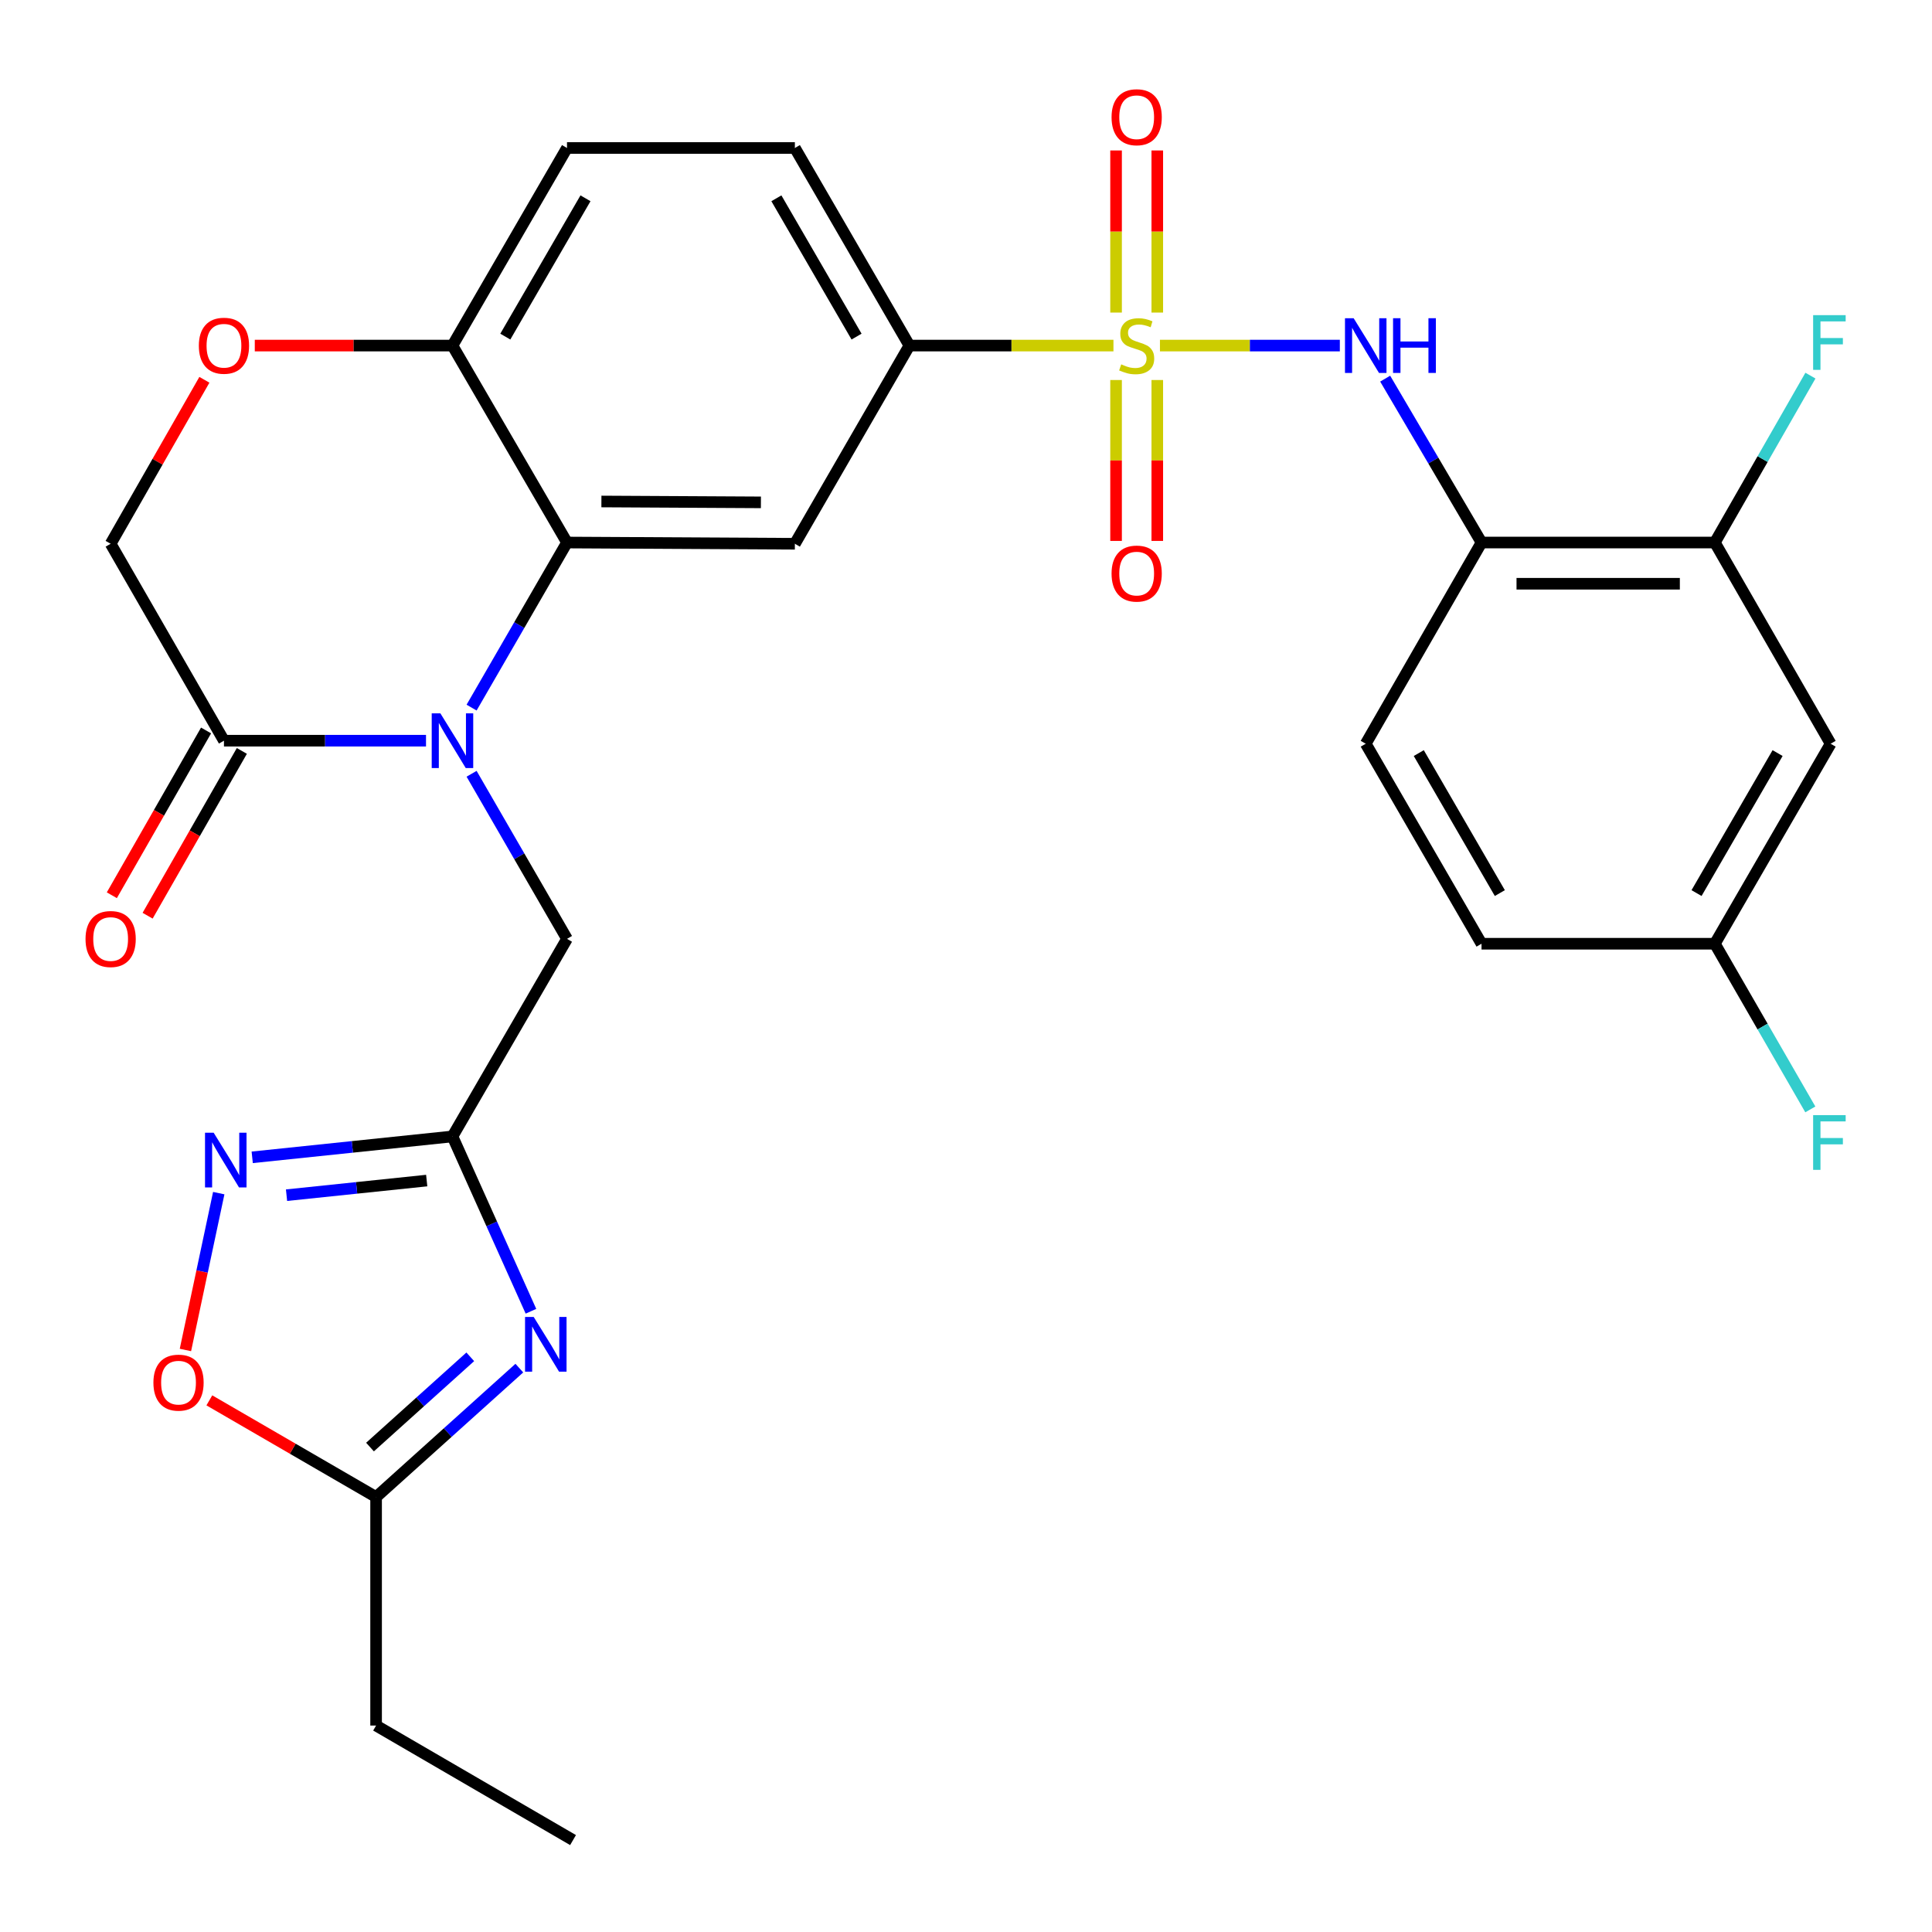 <?xml version='1.0' encoding='iso-8859-1'?>
<svg version='1.1' baseProfile='full'
              xmlns='http://www.w3.org/2000/svg'
                      xmlns:rdkit='http://www.rdkit.org/xml'
                      xmlns:xlink='http://www.w3.org/1999/xlink'
                  xml:space='preserve'
width='1000px' height='1000px' viewBox='0 0 1000 1000'>
<!-- END OF HEADER -->
<rect style='opacity:1.0;fill:#FFFFFF;stroke:none' width='1000' height='1000' x='0' y='0'> </rect>
<path class='bond-4' d='M 600.385,178.868 L 646.942,178.868' style='fill:none;fill-rule:evenodd;stroke:#CCCC00;stroke-width:6px;stroke-linecap:butt;stroke-linejoin:miter;stroke-opacity:1' />
<path class='bond-4' d='M 646.942,178.868 L 693.499,178.868' style='fill:none;fill-rule:evenodd;stroke:#0000FF;stroke-width:6px;stroke-linecap:butt;stroke-linejoin:miter;stroke-opacity:1' />
<path class='bond-8' d='M 576.32,178.868 L 523.512,178.868' style='fill:none;fill-rule:evenodd;stroke:#CCCC00;stroke-width:6px;stroke-linecap:butt;stroke-linejoin:miter;stroke-opacity:1' />
<path class='bond-8' d='M 523.512,178.868 L 470.704,178.868' style='fill:none;fill-rule:evenodd;stroke:#000000;stroke-width:6px;stroke-linecap:butt;stroke-linejoin:miter;stroke-opacity:1' />
<path class='bond-16' d='M 577.673,196.696 L 577.673,238.338' style='fill:none;fill-rule:evenodd;stroke:#CCCC00;stroke-width:6px;stroke-linecap:butt;stroke-linejoin:miter;stroke-opacity:1' />
<path class='bond-16' d='M 577.673,238.338 L 577.673,279.979' style='fill:none;fill-rule:evenodd;stroke:#FF0000;stroke-width:6px;stroke-linecap:butt;stroke-linejoin:miter;stroke-opacity:1' />
<path class='bond-16' d='M 599.009,196.696 L 599.009,238.338' style='fill:none;fill-rule:evenodd;stroke:#CCCC00;stroke-width:6px;stroke-linecap:butt;stroke-linejoin:miter;stroke-opacity:1' />
<path class='bond-16' d='M 599.009,238.338 L 599.009,279.979' style='fill:none;fill-rule:evenodd;stroke:#FF0000;stroke-width:6px;stroke-linecap:butt;stroke-linejoin:miter;stroke-opacity:1' />
<path class='bond-17' d='M 599.009,161.791 L 599.009,119.836' style='fill:none;fill-rule:evenodd;stroke:#CCCC00;stroke-width:6px;stroke-linecap:butt;stroke-linejoin:miter;stroke-opacity:1' />
<path class='bond-17' d='M 599.009,119.836 L 599.009,77.881' style='fill:none;fill-rule:evenodd;stroke:#FF0000;stroke-width:6px;stroke-linecap:butt;stroke-linejoin:miter;stroke-opacity:1' />
<path class='bond-17' d='M 577.673,161.791 L 577.673,119.836' style='fill:none;fill-rule:evenodd;stroke:#CCCC00;stroke-width:6px;stroke-linecap:butt;stroke-linejoin:miter;stroke-opacity:1' />
<path class='bond-17' d='M 577.673,119.836 L 577.673,77.881' style='fill:none;fill-rule:evenodd;stroke:#FF0000;stroke-width:6px;stroke-linecap:butt;stroke-linejoin:miter;stroke-opacity:1' />
<path class='bond-0' d='M 244.093,366.26 L 268.786,323.535' style='fill:none;fill-rule:evenodd;stroke:#0000FF;stroke-width:6px;stroke-linecap:butt;stroke-linejoin:miter;stroke-opacity:1' />
<path class='bond-0' d='M 268.786,323.535 L 293.478,280.811' style='fill:none;fill-rule:evenodd;stroke:#000000;stroke-width:6px;stroke-linecap:butt;stroke-linejoin:miter;stroke-opacity:1' />
<path class='bond-7' d='M 220.501,383.381 L 168.211,383.381' style='fill:none;fill-rule:evenodd;stroke:#0000FF;stroke-width:6px;stroke-linecap:butt;stroke-linejoin:miter;stroke-opacity:1' />
<path class='bond-7' d='M 168.211,383.381 L 115.921,383.381' style='fill:none;fill-rule:evenodd;stroke:#000000;stroke-width:6px;stroke-linecap:butt;stroke-linejoin:miter;stroke-opacity:1' />
<path class='bond-12' d='M 244.093,400.503 L 268.786,443.228' style='fill:none;fill-rule:evenodd;stroke:#0000FF;stroke-width:6px;stroke-linecap:butt;stroke-linejoin:miter;stroke-opacity:1' />
<path class='bond-12' d='M 268.786,443.228 L 293.478,485.952' style='fill:none;fill-rule:evenodd;stroke:#000000;stroke-width:6px;stroke-linecap:butt;stroke-linejoin:miter;stroke-opacity:1' />
<path class='bond-1' d='M 293.478,280.811 L 411.423,281.451' style='fill:none;fill-rule:evenodd;stroke:#000000;stroke-width:6px;stroke-linecap:butt;stroke-linejoin:miter;stroke-opacity:1' />
<path class='bond-1' d='M 311.286,259.57 L 393.847,260.018' style='fill:none;fill-rule:evenodd;stroke:#000000;stroke-width:6px;stroke-linecap:butt;stroke-linejoin:miter;stroke-opacity:1' />
<path class='bond-30' d='M 293.478,280.811 L 234.197,178.868' style='fill:none;fill-rule:evenodd;stroke:#000000;stroke-width:6px;stroke-linecap:butt;stroke-linejoin:miter;stroke-opacity:1' />
<path class='bond-2' d='M 274.821,678.703 L 254.509,633.459' style='fill:none;fill-rule:evenodd;stroke:#0000FF;stroke-width:6px;stroke-linecap:butt;stroke-linejoin:miter;stroke-opacity:1' />
<path class='bond-2' d='M 254.509,633.459 L 234.197,588.215' style='fill:none;fill-rule:evenodd;stroke:#000000;stroke-width:6px;stroke-linecap:butt;stroke-linejoin:miter;stroke-opacity:1' />
<path class='bond-10' d='M 268.807,708.136 L 231.736,741.5' style='fill:none;fill-rule:evenodd;stroke:#0000FF;stroke-width:6px;stroke-linecap:butt;stroke-linejoin:miter;stroke-opacity:1' />
<path class='bond-10' d='M 231.736,741.5 L 194.665,774.864' style='fill:none;fill-rule:evenodd;stroke:#000000;stroke-width:6px;stroke-linecap:butt;stroke-linejoin:miter;stroke-opacity:1' />
<path class='bond-10' d='M 243.412,702.286 L 217.463,725.641' style='fill:none;fill-rule:evenodd;stroke:#0000FF;stroke-width:6px;stroke-linecap:butt;stroke-linejoin:miter;stroke-opacity:1' />
<path class='bond-10' d='M 217.463,725.641 L 191.513,748.995' style='fill:none;fill-rule:evenodd;stroke:#000000;stroke-width:6px;stroke-linecap:butt;stroke-linejoin:miter;stroke-opacity:1' />
<path class='bond-3' d='M 234.197,588.215 L 293.478,485.952' style='fill:none;fill-rule:evenodd;stroke:#000000;stroke-width:6px;stroke-linecap:butt;stroke-linejoin:miter;stroke-opacity:1' />
<path class='bond-5' d='M 234.197,588.215 L 182.372,593.623' style='fill:none;fill-rule:evenodd;stroke:#000000;stroke-width:6px;stroke-linecap:butt;stroke-linejoin:miter;stroke-opacity:1' />
<path class='bond-5' d='M 182.372,593.623 L 130.546,599.031' style='fill:none;fill-rule:evenodd;stroke:#0000FF;stroke-width:6px;stroke-linecap:butt;stroke-linejoin:miter;stroke-opacity:1' />
<path class='bond-5' d='M 220.864,611.059 L 184.586,614.844' style='fill:none;fill-rule:evenodd;stroke:#000000;stroke-width:6px;stroke-linecap:butt;stroke-linejoin:miter;stroke-opacity:1' />
<path class='bond-5' d='M 184.586,614.844 L 148.309,618.63' style='fill:none;fill-rule:evenodd;stroke:#0000FF;stroke-width:6px;stroke-linecap:butt;stroke-linejoin:miter;stroke-opacity:1' />
<path class='bond-9' d='M 716.965,195.984 L 741.9,238.398' style='fill:none;fill-rule:evenodd;stroke:#0000FF;stroke-width:6px;stroke-linecap:butt;stroke-linejoin:miter;stroke-opacity:1' />
<path class='bond-9' d='M 741.9,238.398 L 766.835,280.811' style='fill:none;fill-rule:evenodd;stroke:#000000;stroke-width:6px;stroke-linecap:butt;stroke-linejoin:miter;stroke-opacity:1' />
<path class='bond-11' d='M 113.224,617.562 L 104.6,658.154' style='fill:none;fill-rule:evenodd;stroke:#0000FF;stroke-width:6px;stroke-linecap:butt;stroke-linejoin:miter;stroke-opacity:1' />
<path class='bond-11' d='M 104.6,658.154 L 95.977,698.747' style='fill:none;fill-rule:evenodd;stroke:#FF0000;stroke-width:6px;stroke-linecap:butt;stroke-linejoin:miter;stroke-opacity:1' />
<path class='bond-6' d='M 411.423,281.451 L 470.704,178.868' style='fill:none;fill-rule:evenodd;stroke:#000000;stroke-width:6px;stroke-linecap:butt;stroke-linejoin:miter;stroke-opacity:1' />
<path class='bond-20' d='M 106.659,378.086 L 82.272,420.734' style='fill:none;fill-rule:evenodd;stroke:#000000;stroke-width:6px;stroke-linecap:butt;stroke-linejoin:miter;stroke-opacity:1' />
<path class='bond-20' d='M 82.272,420.734 L 57.885,463.382' style='fill:none;fill-rule:evenodd;stroke:#FF0000;stroke-width:6px;stroke-linecap:butt;stroke-linejoin:miter;stroke-opacity:1' />
<path class='bond-20' d='M 125.182,388.677 L 100.794,431.326' style='fill:none;fill-rule:evenodd;stroke:#000000;stroke-width:6px;stroke-linecap:butt;stroke-linejoin:miter;stroke-opacity:1' />
<path class='bond-20' d='M 100.794,431.326 L 76.407,473.974' style='fill:none;fill-rule:evenodd;stroke:#FF0000;stroke-width:6px;stroke-linecap:butt;stroke-linejoin:miter;stroke-opacity:1' />
<path class='bond-32' d='M 115.921,383.381 L 57.268,281.451' style='fill:none;fill-rule:evenodd;stroke:#000000;stroke-width:6px;stroke-linecap:butt;stroke-linejoin:miter;stroke-opacity:1' />
<path class='bond-21' d='M 470.704,178.868 L 411.423,76.594' style='fill:none;fill-rule:evenodd;stroke:#000000;stroke-width:6px;stroke-linecap:butt;stroke-linejoin:miter;stroke-opacity:1' />
<path class='bond-21' d='M 443.352,174.227 L 401.855,102.635' style='fill:none;fill-rule:evenodd;stroke:#000000;stroke-width:6px;stroke-linecap:butt;stroke-linejoin:miter;stroke-opacity:1' />
<path class='bond-15' d='M 766.835,280.811 L 887.601,280.811' style='fill:none;fill-rule:evenodd;stroke:#000000;stroke-width:6px;stroke-linecap:butt;stroke-linejoin:miter;stroke-opacity:1' />
<path class='bond-15' d='M 784.95,302.147 L 869.486,302.147' style='fill:none;fill-rule:evenodd;stroke:#000000;stroke-width:6px;stroke-linecap:butt;stroke-linejoin:miter;stroke-opacity:1' />
<path class='bond-22' d='M 766.835,280.811 L 706.902,384.958' style='fill:none;fill-rule:evenodd;stroke:#000000;stroke-width:6px;stroke-linecap:butt;stroke-linejoin:miter;stroke-opacity:1' />
<path class='bond-28' d='M 194.665,774.864 L 194.665,893.141' style='fill:none;fill-rule:evenodd;stroke:#000000;stroke-width:6px;stroke-linecap:butt;stroke-linejoin:miter;stroke-opacity:1' />
<path class='bond-33' d='M 194.665,774.864 L 151.511,749.843' style='fill:none;fill-rule:evenodd;stroke:#000000;stroke-width:6px;stroke-linecap:butt;stroke-linejoin:miter;stroke-opacity:1' />
<path class='bond-33' d='M 151.511,749.843 L 108.358,724.823' style='fill:none;fill-rule:evenodd;stroke:#FF0000;stroke-width:6px;stroke-linecap:butt;stroke-linejoin:miter;stroke-opacity:1' />
<path class='bond-13' d='M 131.877,178.868 L 183.037,178.868' style='fill:none;fill-rule:evenodd;stroke:#FF0000;stroke-width:6px;stroke-linecap:butt;stroke-linejoin:miter;stroke-opacity:1' />
<path class='bond-13' d='M 183.037,178.868 L 234.197,178.868' style='fill:none;fill-rule:evenodd;stroke:#000000;stroke-width:6px;stroke-linecap:butt;stroke-linejoin:miter;stroke-opacity:1' />
<path class='bond-19' d='M 105.792,196.582 L 81.53,239.016' style='fill:none;fill-rule:evenodd;stroke:#FF0000;stroke-width:6px;stroke-linecap:butt;stroke-linejoin:miter;stroke-opacity:1' />
<path class='bond-19' d='M 81.53,239.016 L 57.268,281.451' style='fill:none;fill-rule:evenodd;stroke:#000000;stroke-width:6px;stroke-linecap:butt;stroke-linejoin:miter;stroke-opacity:1' />
<path class='bond-14' d='M 234.197,178.868 L 293.478,76.594' style='fill:none;fill-rule:evenodd;stroke:#000000;stroke-width:6px;stroke-linecap:butt;stroke-linejoin:miter;stroke-opacity:1' />
<path class='bond-14' d='M 261.55,174.227 L 303.046,102.635' style='fill:none;fill-rule:evenodd;stroke:#000000;stroke-width:6px;stroke-linecap:butt;stroke-linejoin:miter;stroke-opacity:1' />
<path class='bond-18' d='M 887.601,280.811 L 947.534,384.958' style='fill:none;fill-rule:evenodd;stroke:#000000;stroke-width:6px;stroke-linecap:butt;stroke-linejoin:miter;stroke-opacity:1' />
<path class='bond-25' d='M 887.601,280.811 L 912.339,237.616' style='fill:none;fill-rule:evenodd;stroke:#000000;stroke-width:6px;stroke-linecap:butt;stroke-linejoin:miter;stroke-opacity:1' />
<path class='bond-25' d='M 912.339,237.616 L 937.076,194.422' style='fill:none;fill-rule:evenodd;stroke:#33CCCC;stroke-width:6px;stroke-linecap:butt;stroke-linejoin:miter;stroke-opacity:1' />
<path class='bond-31' d='M 947.534,384.958 L 887.601,488.477' style='fill:none;fill-rule:evenodd;stroke:#000000;stroke-width:6px;stroke-linecap:butt;stroke-linejoin:miter;stroke-opacity:1' />
<path class='bond-31' d='M 920.079,389.795 L 878.126,462.258' style='fill:none;fill-rule:evenodd;stroke:#000000;stroke-width:6px;stroke-linecap:butt;stroke-linejoin:miter;stroke-opacity:1' />
<path class='bond-23' d='M 411.423,76.594 L 293.478,76.594' style='fill:none;fill-rule:evenodd;stroke:#000000;stroke-width:6px;stroke-linecap:butt;stroke-linejoin:miter;stroke-opacity:1' />
<path class='bond-26' d='M 706.902,384.958 L 766.835,488.477' style='fill:none;fill-rule:evenodd;stroke:#000000;stroke-width:6px;stroke-linecap:butt;stroke-linejoin:miter;stroke-opacity:1' />
<path class='bond-26' d='M 734.358,389.795 L 776.311,462.258' style='fill:none;fill-rule:evenodd;stroke:#000000;stroke-width:6px;stroke-linecap:butt;stroke-linejoin:miter;stroke-opacity:1' />
<path class='bond-24' d='M 887.601,488.477 L 766.835,488.477' style='fill:none;fill-rule:evenodd;stroke:#000000;stroke-width:6px;stroke-linecap:butt;stroke-linejoin:miter;stroke-opacity:1' />
<path class='bond-27' d='M 887.601,488.477 L 912.312,531.352' style='fill:none;fill-rule:evenodd;stroke:#000000;stroke-width:6px;stroke-linecap:butt;stroke-linejoin:miter;stroke-opacity:1' />
<path class='bond-27' d='M 912.312,531.352 L 937.022,574.227' style='fill:none;fill-rule:evenodd;stroke:#33CCCC;stroke-width:6px;stroke-linecap:butt;stroke-linejoin:miter;stroke-opacity:1' />
<path class='bond-29' d='M 194.665,893.141 L 296.608,952.422' style='fill:none;fill-rule:evenodd;stroke:#000000;stroke-width:6px;stroke-linecap:butt;stroke-linejoin:miter;stroke-opacity:1' />
<path  class='atom-0' d='M 580.341 188.588
Q 580.661 188.708, 581.981 189.268
Q 583.301 189.828, 584.741 190.188
Q 586.221 190.508, 587.661 190.508
Q 590.341 190.508, 591.901 189.228
Q 593.461 187.908, 593.461 185.628
Q 593.461 184.068, 592.661 183.108
Q 591.901 182.148, 590.701 181.628
Q 589.501 181.108, 587.501 180.508
Q 584.981 179.748, 583.461 179.028
Q 581.981 178.308, 580.901 176.788
Q 579.861 175.268, 579.861 172.708
Q 579.861 169.148, 582.261 166.948
Q 584.701 164.748, 589.501 164.748
Q 592.781 164.748, 596.501 166.308
L 595.581 169.388
Q 592.181 167.988, 589.621 167.988
Q 586.861 167.988, 585.341 169.148
Q 583.821 170.268, 583.861 172.228
Q 583.861 173.748, 584.621 174.668
Q 585.421 175.588, 586.541 176.108
Q 587.701 176.628, 589.621 177.228
Q 592.181 178.028, 593.701 178.828
Q 595.221 179.628, 596.301 181.268
Q 597.421 182.868, 597.421 185.628
Q 597.421 189.548, 594.781 191.668
Q 592.181 193.748, 587.821 193.748
Q 585.301 193.748, 583.381 193.188
Q 581.501 192.668, 579.261 191.748
L 580.341 188.588
' fill='#CCCC00'/>
<path  class='atom-1' d='M 227.937 369.221
L 237.217 384.221
Q 238.137 385.701, 239.617 388.381
Q 241.097 391.061, 241.177 391.221
L 241.177 369.221
L 244.937 369.221
L 244.937 397.541
L 241.057 397.541
L 231.097 381.141
Q 229.937 379.221, 228.697 377.021
Q 227.497 374.821, 227.137 374.141
L 227.137 397.541
L 223.457 397.541
L 223.457 369.221
L 227.937 369.221
' fill='#0000FF'/>
<path  class='atom-3' d='M 276.242 681.651
L 285.522 696.651
Q 286.442 698.131, 287.922 700.811
Q 289.402 703.491, 289.482 703.651
L 289.482 681.651
L 293.242 681.651
L 293.242 709.971
L 289.362 709.971
L 279.402 693.571
Q 278.242 691.651, 277.002 689.451
Q 275.802 687.251, 275.442 686.571
L 275.442 709.971
L 271.762 709.971
L 271.762 681.651
L 276.242 681.651
' fill='#0000FF'/>
<path  class='atom-5' d='M 700.642 164.708
L 709.922 179.708
Q 710.842 181.188, 712.322 183.868
Q 713.802 186.548, 713.882 186.708
L 713.882 164.708
L 717.642 164.708
L 717.642 193.028
L 713.762 193.028
L 703.802 176.628
Q 702.642 174.708, 701.402 172.508
Q 700.202 170.308, 699.842 169.628
L 699.842 193.028
L 696.162 193.028
L 696.162 164.708
L 700.642 164.708
' fill='#0000FF'/>
<path  class='atom-5' d='M 721.042 164.708
L 724.882 164.708
L 724.882 176.748
L 739.362 176.748
L 739.362 164.708
L 743.202 164.708
L 743.202 193.028
L 739.362 193.028
L 739.362 179.948
L 724.882 179.948
L 724.882 193.028
L 721.042 193.028
L 721.042 164.708
' fill='#0000FF'/>
<path  class='atom-6' d='M 110.597 586.3
L 119.877 601.3
Q 120.797 602.78, 122.277 605.46
Q 123.757 608.14, 123.837 608.3
L 123.837 586.3
L 127.597 586.3
L 127.597 614.62
L 123.717 614.62
L 113.757 598.22
Q 112.597 596.3, 111.357 594.1
Q 110.157 591.9, 109.797 591.22
L 109.797 614.62
L 106.117 614.62
L 106.117 586.3
L 110.597 586.3
' fill='#0000FF'/>
<path  class='atom-12' d='M 79.403 715.652
Q 79.403 708.852, 82.763 705.052
Q 86.123 701.252, 92.403 701.252
Q 98.683 701.252, 102.043 705.052
Q 105.403 708.852, 105.403 715.652
Q 105.403 722.532, 102.003 726.452
Q 98.603 730.332, 92.403 730.332
Q 86.163 730.332, 82.763 726.452
Q 79.403 722.572, 79.403 715.652
M 92.403 727.132
Q 96.723 727.132, 99.043 724.252
Q 101.403 721.332, 101.403 715.652
Q 101.403 710.092, 99.043 707.292
Q 96.723 704.452, 92.403 704.452
Q 88.083 704.452, 85.723 707.252
Q 83.403 710.052, 83.403 715.652
Q 83.403 721.372, 85.723 724.252
Q 88.083 727.132, 92.403 727.132
' fill='#FF0000'/>
<path  class='atom-14' d='M 102.921 178.948
Q 102.921 172.148, 106.281 168.348
Q 109.641 164.548, 115.921 164.548
Q 122.201 164.548, 125.561 168.348
Q 128.921 172.148, 128.921 178.948
Q 128.921 185.828, 125.521 189.748
Q 122.121 193.628, 115.921 193.628
Q 109.681 193.628, 106.281 189.748
Q 102.921 185.868, 102.921 178.948
M 115.921 190.428
Q 120.241 190.428, 122.561 187.548
Q 124.921 184.628, 124.921 178.948
Q 124.921 173.388, 122.561 170.588
Q 120.241 167.748, 115.921 167.748
Q 111.601 167.748, 109.241 170.548
Q 106.921 173.348, 106.921 178.948
Q 106.921 184.668, 109.241 187.548
Q 111.601 190.428, 115.921 190.428
' fill='#FF0000'/>
<path  class='atom-17' d='M 575.341 296.881
Q 575.341 290.081, 578.701 286.281
Q 582.061 282.481, 588.341 282.481
Q 594.621 282.481, 597.981 286.281
Q 601.341 290.081, 601.341 296.881
Q 601.341 303.761, 597.941 307.681
Q 594.541 311.561, 588.341 311.561
Q 582.101 311.561, 578.701 307.681
Q 575.341 303.801, 575.341 296.881
M 588.341 308.361
Q 592.661 308.361, 594.981 305.481
Q 597.341 302.561, 597.341 296.881
Q 597.341 291.321, 594.981 288.521
Q 592.661 285.681, 588.341 285.681
Q 584.021 285.681, 581.661 288.481
Q 579.341 291.281, 579.341 296.881
Q 579.341 302.601, 581.661 305.481
Q 584.021 308.361, 588.341 308.361
' fill='#FF0000'/>
<path  class='atom-18' d='M 575.341 60.671
Q 575.341 53.871, 578.701 50.071
Q 582.061 46.271, 588.341 46.271
Q 594.621 46.271, 597.981 50.071
Q 601.341 53.871, 601.341 60.671
Q 601.341 67.551, 597.941 71.471
Q 594.541 75.351, 588.341 75.351
Q 582.101 75.351, 578.701 71.471
Q 575.341 67.591, 575.341 60.671
M 588.341 72.151
Q 592.661 72.151, 594.981 69.271
Q 597.341 66.351, 597.341 60.671
Q 597.341 55.111, 594.981 52.311
Q 592.661 49.471, 588.341 49.471
Q 584.021 49.471, 581.661 52.271
Q 579.341 55.071, 579.341 60.671
Q 579.341 66.391, 581.661 69.271
Q 584.021 72.151, 588.341 72.151
' fill='#FF0000'/>
<path  class='atom-21' d='M 44.268 486.032
Q 44.268 479.232, 47.628 475.432
Q 50.988 471.632, 57.268 471.632
Q 63.548 471.632, 66.908 475.432
Q 70.268 479.232, 70.268 486.032
Q 70.268 492.912, 66.868 496.832
Q 63.468 500.712, 57.268 500.712
Q 51.028 500.712, 47.628 496.832
Q 44.268 492.952, 44.268 486.032
M 57.268 497.512
Q 61.588 497.512, 63.908 494.632
Q 66.268 491.712, 66.268 486.032
Q 66.268 480.472, 63.908 477.672
Q 61.588 474.832, 57.268 474.832
Q 52.948 474.832, 50.588 477.632
Q 48.268 480.432, 48.268 486.032
Q 48.268 491.752, 50.588 494.632
Q 52.948 497.512, 57.268 497.512
' fill='#FF0000'/>
<path  class='atom-26' d='M 938.474 163.12
L 955.314 163.12
L 955.314 166.36
L 942.274 166.36
L 942.274 174.96
L 953.874 174.96
L 953.874 178.24
L 942.274 178.24
L 942.274 191.44
L 938.474 191.44
L 938.474 163.12
' fill='#33CCCC'/>
<path  class='atom-28' d='M 938.474 577.196
L 955.314 577.196
L 955.314 580.436
L 942.274 580.436
L 942.274 589.036
L 953.874 589.036
L 953.874 592.316
L 942.274 592.316
L 942.274 605.516
L 938.474 605.516
L 938.474 577.196
' fill='#33CCCC'/>
</svg>
